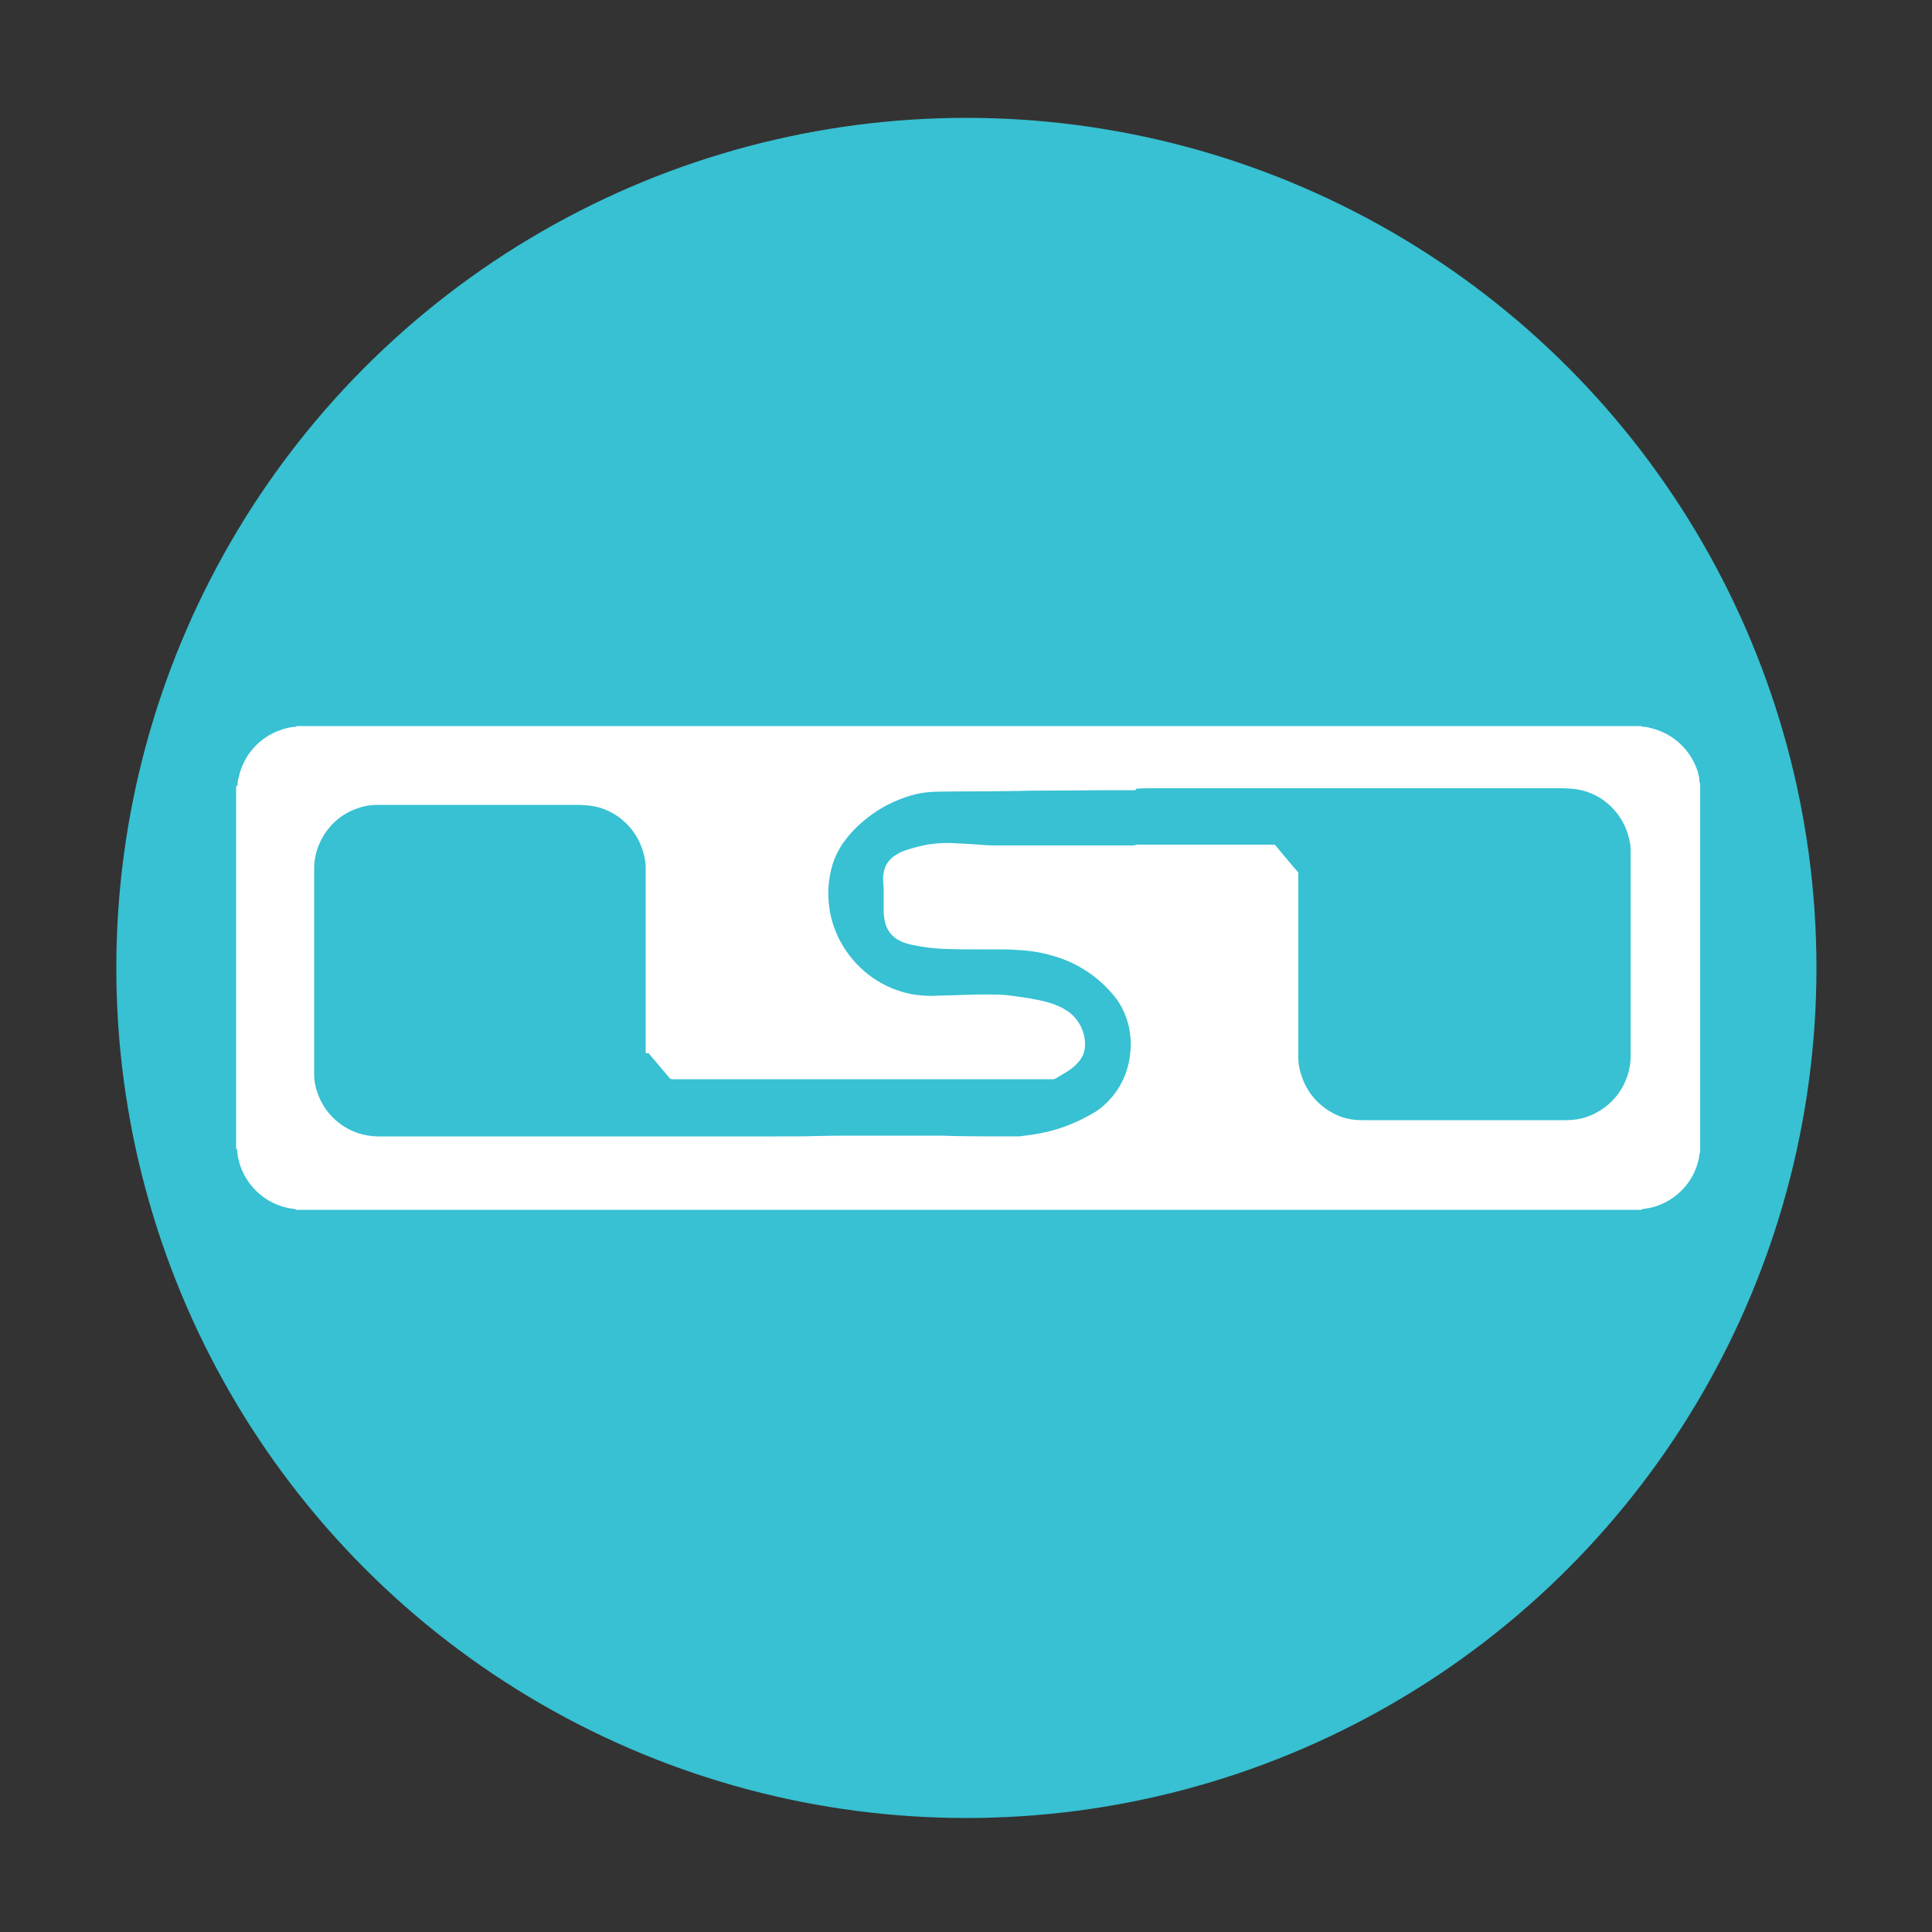 <?xml version="1.0" encoding="UTF-8"?> <svg xmlns="http://www.w3.org/2000/svg" xmlns:xlink="http://www.w3.org/1999/xlink" version="1.1" id="Layer_1" x="0px" y="0px" viewBox="0 0 500 500" style="enable-background:new 0 0 500 500;" xml:space="preserve"><rect x="0" y="0" width="500" height="500" fill="#333333" stroke="none"/> <style type="text/css"> .st0{fill:#37C1D2;} .st1{fill:#FFFFFF;} </style> <g> <circle class="st0" cx="250.1" cy="250.5" r="220"></circle> </g> <path class="st1" d="M424.7,313.1c-116,0-232,0-348,0c-0.1-0.1-0.3-0.2-0.5-0.2c-0.6-0.1-1.2-0.2-1.8-0.3c-6.9-1.5-12.3-7.4-13-14.5 c0-0.1,0-0.2,0-0.4c0-0.2-0.1-0.3-0.3-0.4c0-31.3,0-62.5,0-93.8c0.1,0,0.2-0.1,0.3-0.2c0-0.1,0.1-0.3,0.1-0.4c0-0.6,0.1-1.2,0.3-1.8 c1.3-6,5.6-10.3,10.6-12.1c1.3-0.5,2.6-0.8,3.9-0.9c0.2,0,0.4,0,0.5-0.2c115.9,0,231.9,0,347.8,0c0.2,0.1,0.5,0.2,0.7,0.2 c0.6,0,1.2,0.1,1.8,0.3c6.1,1.4,10.6,5.9,12.3,11.4c0.2,0.8,0.4,1.5,0.4,2.3c0,0.3,0.1,0.5,0.2,0.7c0,31.8,0,63.6,0,95.4 c-0.1,0.1-0.1,0.3-0.2,0.5c0,0.5-0.1,0.9-0.2,1.4c-1.4,6.3-6.5,11.2-12.6,12.5c-0.6,0.1-1.2,0.2-1.8,0.3 C425,313,424.8,313,424.7,313.1z M167.1,272.4c0-0.4,0-0.8,0-1.2c0-15.1,0-30.3,0-45.4c0-0.4,0-0.9,0-1.3c0-1.2-0.2-2.3-0.5-3.5 c-1-3.8-3-6.8-6-9.2c-2.6-2-5.6-3.2-9-3.4c-0.6,0-1.2-0.1-1.8-0.1c-17.1,0-34.1,0-51.2,0c-0.2,0-0.5,0-0.7,0c-1.1,0-2.2,0.1-3.3,0.3 c-4.8,1.1-8.5,3.7-11,7.9c-1.4,2.4-2.2,5-2.3,7.8c0,0.4,0,0.8,0,1.2c0,17.1,0,34.3,0,51.4c0,0.4,0,0.9,0,1.3c0,1.5,0.3,3,0.8,4.4 c2.1,6.6,8.3,11.4,15.6,11.5c0.4,0,0.8,0,1.2,0c34.2,0,68.4,0,102.6,0c3.4,0,6.7,0,10.1-0.1c4.2-0.1,8.5-0.1,12.7-0.1 c5.2,0,10.5,0,15.7,0c2.2,0,4.4,0,6.6,0.1c5.5,0.1,11,0.1,16.6,0.1c0.4,0,0.9,0,1.3-0.1c0.8-0.1,1.5-0.2,2.3-0.3 c1.5-0.2,2.9-0.5,4.3-0.8c4.1-1,8-2.6,11.6-4.7c1.5-0.8,2.8-1.9,4-3.1c3.4-3.5,5.3-7.7,5.8-12.5c0.3-2.2,0.1-4.5-0.3-6.7 c-0.7-3-1.9-5.8-3.9-8.2c-3.9-4.7-8.8-8.1-14.7-10c-3.1-1-6.2-1.6-9.5-1.8c-1.4-0.1-2.9-0.2-4.3-0.2c-2,0-4,0-6.1,0 c-2.8,0-5.6,0-8.5-0.1c-1.1,0-2.3-0.1-3.4-0.2c-1.3-0.1-2.6-0.3-3.8-0.5c-1.1-0.2-2.2-0.4-3.3-0.7c-0.9-0.3-1.7-0.6-2.5-1.1 c-1.6-1-2.6-2.4-3.1-4.2c-0.2-0.8-0.3-1.6-0.4-2.4c0-0.9,0-1.7,0-2.6c0-1.1,0-2.2,0-3.3c0-0.7,0-1.3-0.1-2c-0.1-1-0.1-1.9,0.1-2.8 c0.3-1.7,1.1-3,2.5-4.1c0.6-0.4,1.2-0.8,1.8-1.1c0.9-0.4,1.8-0.7,2.8-1c1.8-0.5,3.6-1,5.5-1.2c1.7-0.2,3.4-0.3,5.1-0.2 c1.4,0.1,2.8,0.1,4.2,0.2c1.4,0.1,2.9,0.2,4.3,0.3c1.1,0.1,2.3,0.1,3.4,0.1c2.8,0,5.5,0,8.3,0c8.8,0,17.6,0,26.4,0 c0.4,0,0.7,0,1.1-0.2c0.1-0.1,0.2,0,0.4,0c0.2,0,0.5,0,0.7,0c11.2,0,22.5,0,33.7,0c0.2,0,0.4,0,0.6,0c0.1,0,0.2,0,0.3,0 c0.1,0,0.2,0.1,0.2,0.1c0.2,0.2,0.4,0.4,0.5,0.6c1.6,1.9,3.1,3.7,4.7,5.6c0.3,0.3,0.6,0.6,0.8,1c0,0.4,0,0.8,0,1.2 c0,15.1,0,30.3,0,45.4c0,0.5,0,0.9,0,1.4c0,1.1,0.2,2.3,0.5,3.4c1.3,4.8,4.1,8.4,8.5,10.8c1.7,0.9,3.6,1.5,5.6,1.7 c0.9,0.1,1.8,0.1,2.8,0.1c17.1,0,34.1,0,51.2,0c0.3,0,0.6,0,0.8,0c0.9,0,1.7-0.1,2.6-0.2c1.9-0.3,3.7-0.9,5.4-1.9 c5.5-3,8.5-8.7,8.6-14.2c0-0.3,0-0.6,0-0.9c0-17.1,0-34.3,0-51.4c0-0.5,0-1,0-1.5c0-0.8-0.1-1.5-0.3-2.3c-0.7-3.5-2.4-6.5-5-9 c-2.8-2.6-6.2-4.1-10.1-4.4c-0.7,0-1.3-0.1-2-0.1c-35.4,0-70.8,0-106.2,0c-1.3,0-2.7,0-4,0.1c-0.2,0-0.4,0-0.5,0.3 c0,0.1-0.1,0.1-0.2,0.1c-0.3,0-0.6,0-0.8,0c-2.5,0-4.9,0-7.4,0c-4.1,0-8.2,0.1-12.2,0.1c-3.3,0-6.6,0-9.8,0.1 c-2.9,0-5.8,0.1-8.7,0.1c-4.1,0-8.3,0-12.4,0.1c-1,0-2,0.1-2.9,0.2c-1.7,0.2-3.4,0.6-5.1,1.2c-4.2,1.4-8,3.6-11.3,6.5 c-2,1.7-3.7,3.6-5.2,5.8c-1,1.5-1.8,3.2-2.4,5c-0.6,2-1,4.1-1.1,6.2c-0.1,1.9,0,3.7,0.3,5.6c0.4,2.6,1.2,5,2.3,7.3 c3.3,6.7,9.2,11.8,16.2,13.9c1.7,0.5,3.4,0.9,5.1,1c1.3,0.1,2.6,0.2,3.9,0.1c2.2-0.1,4.4-0.1,6.6-0.2c2.9-0.1,5.9-0.2,8.8-0.1 c1.4,0,2.8,0.1,4.2,0.3c1,0.1,1.9,0.3,2.9,0.4c1.5,0.2,3,0.5,4.5,0.8c1.3,0.3,2.6,0.6,3.8,1.1c1.3,0.5,2.5,1.1,3.6,1.9 c2.7,2,4.3,5.3,4.2,8.6c0,1.5-0.5,2.8-1.4,4c-0.4,0.5-0.9,1-1.4,1.5c-0.5,0.4-1,0.8-1.6,1.2c-1,0.6-2,1.2-3,1.8 c-0.4,0.2-0.8,0.4-1.3,0.3c-0.2,0-0.4,0-0.6,0c-32.2,0-64.3,0-96.5,0c-0.2,0-0.5,0-0.7,0c-0.1,0-0.2,0-0.4,0c-0.2,0-0.3-0.1-0.5-0.2 c-0.1-0.1-0.1-0.1-0.2-0.2c-1.8-2.1-3.6-4.3-5.4-6.4C167.3,272.7,167.2,272.6,167.1,272.4z"></path> </svg> 